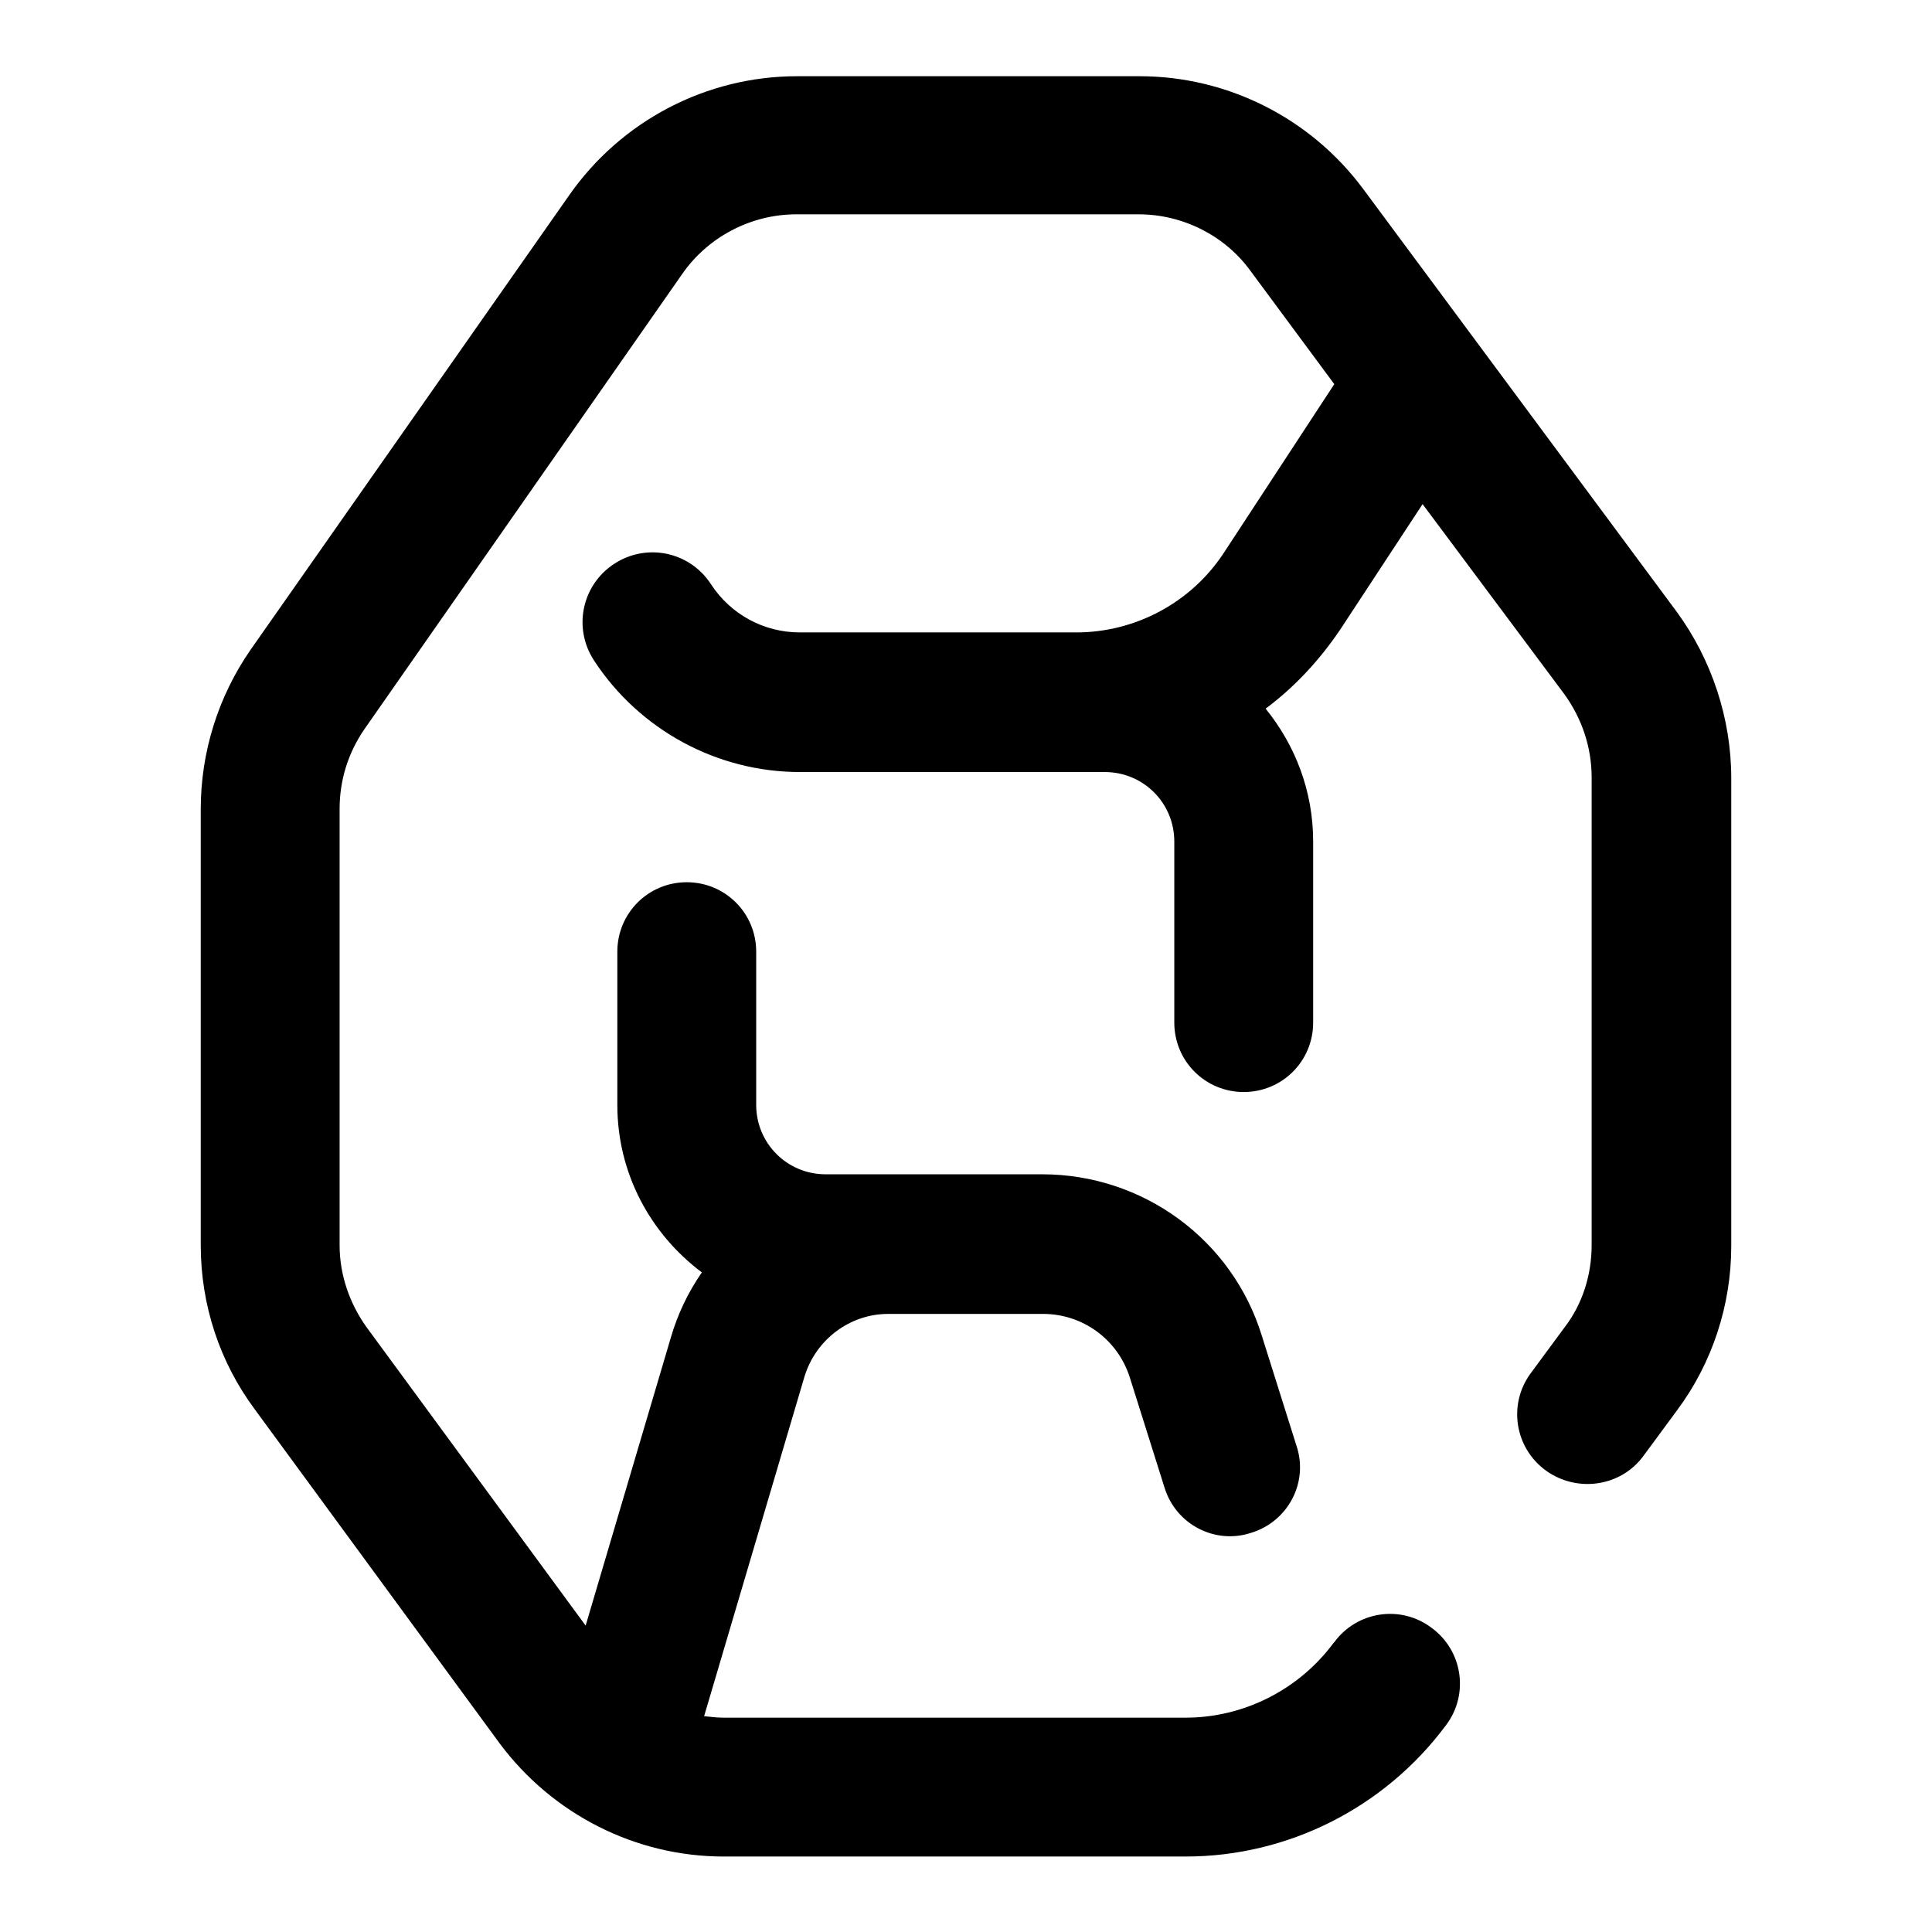 <?xml version="1.0" encoding="utf-8"?>
<!-- Svg Vector Icons : http://www.onlinewebfonts.com/icon -->
<!DOCTYPE svg PUBLIC "-//W3C//DTD SVG 1.1//EN" "http://www.w3.org/Graphics/SVG/1.1/DTD/svg11.dtd">
<svg version="1.1" xmlns="http://www.w3.org/2000/svg" xmlns:xlink="http://www.w3.org/1999/xlink" x="0px" y="0px" viewBox="0 0 256 256" enable-background="new 0 0 256 256" xml:space="preserve">
<g> <path fill="#000000" d="M222.2,81.1l-41.6-56.1c-7-9.4-18-14.9-29.6-14.9h-45.4c-12,0-23.3,5.9-30.2,15.8L33.2,86.1 c-4.3,6.2-6.6,13.6-6.6,21.1V165c0,7.9,2.5,15.5,7.2,21.8L66.2,231c7,9.4,18,15,29.7,15h61.2c13.6,0,26.4-6.5,34.5-17.4 c3.1-4.1,2.2-9.9-1.9-12.9c-4.1-3.1-9.9-2.2-12.9,1.9c0,0-0.1,0.1-0.1,0.1c-4.6,6.2-11.9,9.9-19.6,9.9H95.9c-0.9,0-1.7-0.1-2.6-0.2 l13.3-45c1.5-4.9,6-8.3,11.1-8.3h20.5c5.3,0,9.9,3.4,11.5,8.4l4.6,14.6c1.5,4.9,6.7,7.6,11.5,6c4.9-1.5,7.6-6.7,6-11.5l-4.6-14.6 c-3.9-12.7-15.7-21.4-29.1-21.4h-28.7c-5.1,0-9.2-4.1-9.2-9.2v-20.3c0-5.1-4.1-9.2-9.2-9.2s-9.2,4.1-9.2,9.2v20.3 c0,9.1,4.4,17.1,11.2,22.2c-1.8,2.6-3.2,5.5-4.1,8.6l-11.3,38.2l-29-39.5c-2.3-3.2-3.6-7-3.6-10.9v-57.8c0-3.8,1.1-7.4,3.3-10.6 l42.1-60.3c3.4-4.9,9.1-7.9,15.1-7.9h45.4c5.8,0,11.4,2.8,14.8,7.5l11.1,15l-14.6,22.3c-4.3,6.6-11.7,10.6-19.6,10.6h-36.6 c-4.8,0-9.2-2.4-11.8-6.4c-2.8-4.3-8.5-5.5-12.8-2.7c-4.3,2.8-5.5,8.5-2.7,12.8c6,9.2,16.3,14.8,27.3,14.8h40.4 c5.1,0,9.2,4.1,9.2,9.2v24c0,5.1,4.1,9.2,9.2,9.2c5.1,0,9.2-4.1,9.2-9.2v-24c0-6.7-2.4-12.8-6.3-17.6c3.9-2.9,7.2-6.5,9.9-10.5 l10.9-16.6L207.3,92c2.3,3.2,3.6,7,3.6,11v62c0,3.9-1.2,7.8-3.6,10.9l-4.5,6.1c-3,4.1-2.1,9.9,2.1,12.9c4.1,2.9,9.8,2.1,12.8-1.9 l4.5-6.1c4.7-6.3,7.2-14,7.2-21.8v-62C229.4,95.2,226.8,87.4,222.2,81.1z"/></g>
</svg>